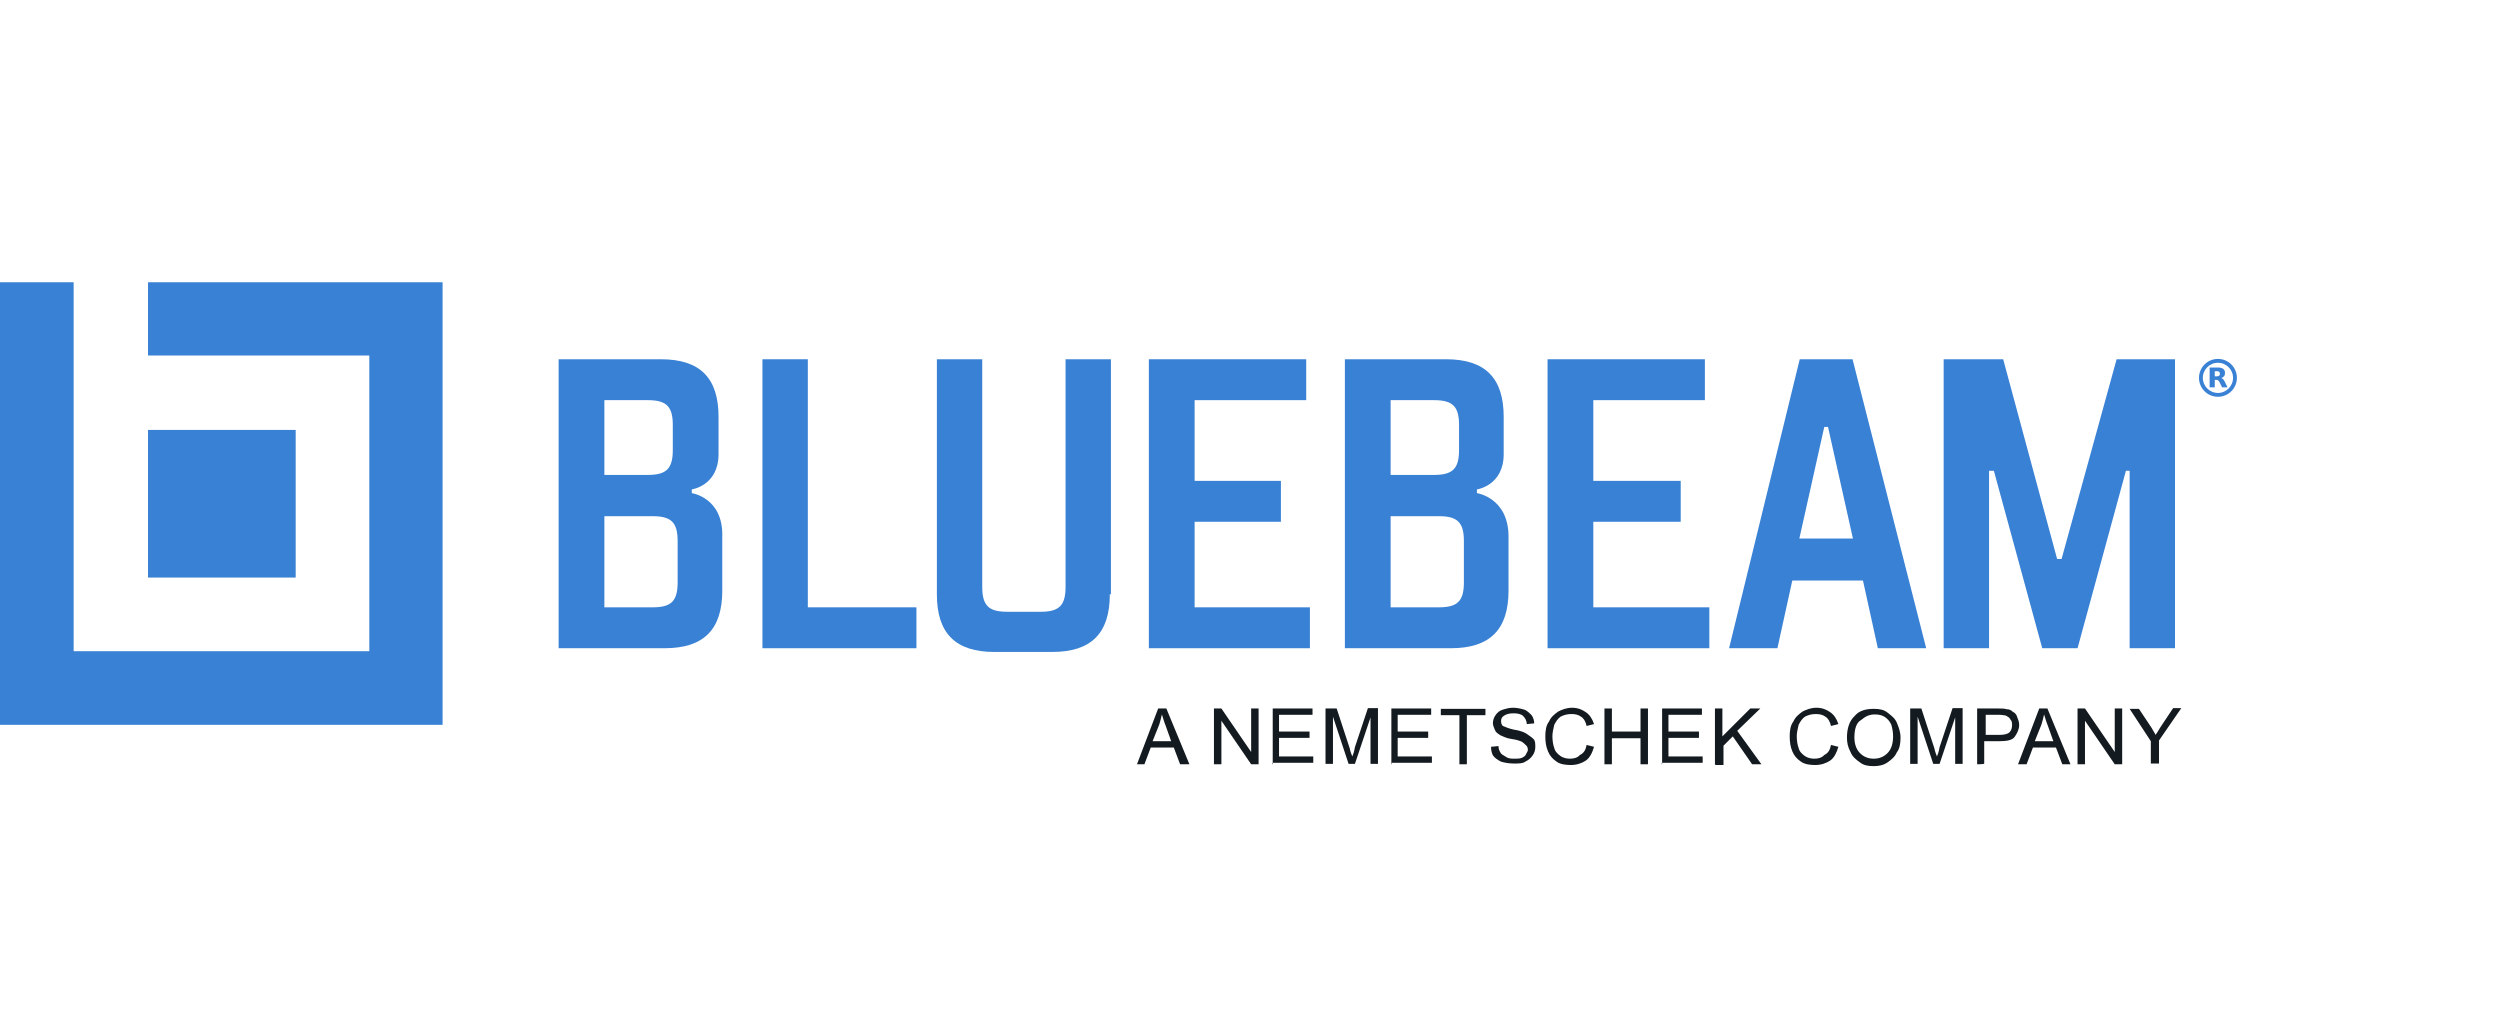 <?xml version="1.0" encoding="UTF-8"?> <svg xmlns="http://www.w3.org/2000/svg" width="124" height="51" viewBox="0 0 124 51" fill="none"><path d="M7.342 28.647V21.324H14.666V28.647H7.342ZM7.342 14V17.634H18.318V32.3H3.653V14H0V35.952H21.952V14H7.342Z" fill="#3981D4"></path><path d="M56.394 37.908L57.445 35.141H57.851L58.995 37.908H58.533L58.22 37.078H57.076L56.763 37.908H56.394ZM57.168 36.764H58.091L57.814 35.989C57.722 35.768 57.685 35.583 57.63 35.436C57.593 35.62 57.537 35.805 57.5 35.934L57.168 36.764Z" fill="#131A20"></path><path d="M60.212 37.908V35.141H60.581L62.057 37.299V35.141H62.426V37.908H62.057L60.581 35.749V37.908H60.212Z" fill="#131A20"></path><path d="M63.127 37.908V35.141H65.101V35.454H63.44V36.285H64.953V36.598H63.44V37.52H65.138V37.834H63.108V37.908H63.127Z" fill="#131A20"></path><path d="M65.746 37.908V35.141H66.299L66.945 37.114C66.982 37.299 67.037 37.428 67.074 37.52C67.111 37.428 67.167 37.299 67.204 37.059L67.849 35.122H68.347V37.889H67.978V35.583L67.204 37.889H66.89L66.115 35.547V37.889H65.746V37.908Z" fill="#131A20"></path><path d="M69.012 37.908V35.141H70.986V35.454H69.325V36.285H70.838V36.598H69.325V37.52H71.022V37.834H68.993V37.908H69.012Z" fill="#131A20"></path><path d="M72.387 37.908V35.473H71.465V35.159H73.678V35.473H72.756V37.908H72.387Z" fill="#131A20"></path><path d="M73.956 37.041L74.325 37.004C74.325 37.133 74.362 37.225 74.417 37.317C74.454 37.41 74.546 37.447 74.694 37.539C74.823 37.631 74.971 37.631 75.1 37.631C75.229 37.631 75.376 37.631 75.469 37.594C75.561 37.557 75.653 37.502 75.69 37.41C75.727 37.317 75.782 37.281 75.782 37.188C75.782 37.096 75.745 37.004 75.69 36.967C75.653 36.93 75.561 36.838 75.469 36.782C75.376 36.746 75.247 36.69 74.971 36.653C74.694 36.616 74.565 36.524 74.417 36.469C74.288 36.377 74.196 36.34 74.141 36.192C74.104 36.1 74.048 35.971 74.048 35.879C74.048 35.749 74.085 35.602 74.177 35.473C74.27 35.344 74.362 35.251 74.546 35.196C74.731 35.141 74.86 35.104 75.044 35.104C75.229 35.104 75.413 35.141 75.598 35.196C75.727 35.233 75.875 35.38 75.967 35.473C76.059 35.602 76.096 35.749 76.096 35.879L75.727 35.915C75.727 35.731 75.635 35.602 75.543 35.51C75.45 35.417 75.266 35.38 75.081 35.38C74.86 35.38 74.712 35.417 74.583 35.51C74.454 35.602 74.454 35.694 74.454 35.786C74.454 35.879 74.491 35.971 74.546 36.008C74.639 36.045 74.823 36.137 75.1 36.192C75.376 36.229 75.598 36.321 75.69 36.377C75.819 36.469 75.967 36.561 76.059 36.653C76.151 36.746 76.151 36.875 76.151 37.059C76.151 37.188 76.114 37.336 76.022 37.465C75.93 37.594 75.838 37.686 75.653 37.779C75.524 37.871 75.34 37.871 75.1 37.871C74.86 37.871 74.639 37.834 74.454 37.779C74.27 37.686 74.141 37.594 74.048 37.465C73.993 37.354 73.956 37.225 73.956 37.041Z" fill="#131A20"></path><path d="M78.696 36.949L79.065 37.041C78.973 37.354 78.844 37.594 78.659 37.723C78.475 37.852 78.198 37.945 77.921 37.945C77.645 37.945 77.368 37.908 77.183 37.76C76.999 37.631 76.87 37.483 76.778 37.262C76.685 37.041 76.648 36.801 76.648 36.524C76.648 36.248 76.685 35.971 76.833 35.786C76.925 35.565 77.11 35.417 77.294 35.288C77.479 35.196 77.7 35.104 77.977 35.104C78.253 35.104 78.475 35.196 78.659 35.325C78.844 35.454 78.973 35.639 79.065 35.915L78.696 36.008C78.659 35.823 78.567 35.639 78.419 35.547C78.29 35.454 78.143 35.417 77.958 35.417C77.737 35.417 77.589 35.454 77.405 35.547C77.276 35.639 77.183 35.768 77.091 35.952C77.054 36.137 76.999 36.321 76.999 36.506C76.999 36.727 77.036 36.967 77.091 37.096C77.128 37.281 77.276 37.41 77.405 37.502C77.534 37.594 77.718 37.631 77.866 37.631C78.05 37.631 78.235 37.594 78.364 37.447C78.567 37.354 78.659 37.17 78.696 36.949Z" fill="#131A20"></path><path d="M79.581 37.908V35.141H79.95V36.285H81.37V35.141H81.739V37.908H81.37V36.617H79.95V37.908H79.581Z" fill="#131A20"></path><path d="M82.441 37.908V35.141H84.415V35.454H82.755V36.285H84.268V36.598H82.755V37.52H84.452V37.834H82.423V37.908H82.441Z" fill="#131A20"></path><path d="M85.061 37.908V35.141H85.43V36.524L86.813 35.141H87.311L86.167 36.248L87.367 37.908H86.905L85.946 36.524L85.485 36.986V37.945H85.079V37.908H85.061Z" fill="#131A20"></path><path d="M90.816 36.949L91.185 37.041C91.093 37.354 90.964 37.594 90.779 37.723C90.595 37.852 90.318 37.945 90.041 37.945C89.765 37.945 89.488 37.908 89.303 37.76C89.119 37.631 88.99 37.483 88.898 37.262C88.805 37.041 88.769 36.801 88.769 36.524C88.769 36.248 88.805 35.971 88.953 35.786C89.045 35.565 89.23 35.417 89.414 35.288C89.599 35.196 89.82 35.104 90.097 35.104C90.374 35.104 90.595 35.196 90.779 35.325C90.964 35.454 91.093 35.639 91.185 35.915L90.816 36.008C90.779 35.823 90.687 35.639 90.54 35.547C90.41 35.454 90.263 35.417 90.078 35.417C89.857 35.417 89.709 35.454 89.525 35.547C89.396 35.639 89.303 35.768 89.211 35.952C89.174 36.137 89.119 36.321 89.119 36.506C89.119 36.727 89.156 36.967 89.211 37.096C89.248 37.281 89.396 37.41 89.525 37.502C89.654 37.594 89.838 37.631 89.986 37.631C90.171 37.631 90.355 37.594 90.484 37.447C90.687 37.354 90.779 37.17 90.816 36.949Z" fill="#131A20"></path><path d="M91.609 36.58C91.609 36.118 91.739 35.749 91.978 35.528C92.2 35.251 92.532 35.159 92.938 35.159C93.214 35.159 93.436 35.196 93.62 35.344C93.805 35.491 93.989 35.62 94.081 35.842C94.174 36.063 94.266 36.303 94.266 36.58C94.266 36.856 94.229 37.133 94.081 37.318C93.989 37.539 93.805 37.687 93.62 37.816C93.436 37.945 93.214 38 92.938 38C92.661 38 92.439 37.963 92.255 37.816C92.071 37.687 91.886 37.539 91.794 37.318C91.646 37.041 91.609 36.819 91.609 36.58ZM91.978 36.58C91.978 36.893 92.071 37.17 92.255 37.354C92.439 37.539 92.661 37.631 92.938 37.631C93.214 37.631 93.436 37.539 93.62 37.354C93.805 37.17 93.897 36.893 93.897 36.524C93.897 36.303 93.86 36.118 93.805 35.934C93.712 35.749 93.62 35.657 93.491 35.565C93.362 35.473 93.177 35.436 92.993 35.436C92.716 35.436 92.532 35.528 92.31 35.713C92.071 35.842 91.978 36.174 91.978 36.58Z" fill="#131A20"></path><path d="M94.745 37.908V35.141H95.299L95.944 37.114C95.981 37.299 96.036 37.428 96.073 37.52C96.11 37.428 96.166 37.299 96.203 37.059L96.848 35.122H97.346V37.889H96.977V35.583L96.203 37.889H95.889L95.114 35.547V37.889H94.745V37.908Z" fill="#131A20"></path><path d="M98.066 37.908V35.141H99.118C99.302 35.141 99.431 35.141 99.524 35.178C99.653 35.178 99.745 35.214 99.837 35.307C99.93 35.343 100.022 35.436 100.059 35.583C100.096 35.676 100.151 35.805 100.151 35.952C100.151 36.174 100.059 36.358 99.93 36.543C99.8 36.727 99.524 36.764 99.1 36.764H98.417V37.871C98.435 37.908 98.066 37.908 98.066 37.908ZM98.435 36.45H99.173C99.395 36.45 99.579 36.413 99.671 36.321C99.764 36.229 99.8 36.1 99.8 35.952C99.8 35.805 99.764 35.731 99.708 35.676C99.671 35.583 99.579 35.547 99.487 35.491C99.45 35.491 99.302 35.454 99.173 35.454H98.491V36.469H98.435V36.45Z" fill="#131A20"></path><path d="M100.095 37.908L101.146 35.141H101.552L102.696 37.908H102.29L101.976 37.078H100.833L100.519 37.908H100.095ZM100.925 36.764H101.847L101.571 35.989C101.478 35.768 101.441 35.584 101.386 35.436C101.349 35.62 101.294 35.805 101.257 35.934L100.925 36.764Z" fill="#131A20"></path><path d="M103.046 37.908V35.141H103.415L104.891 37.299V35.141H105.26V37.908H104.891L103.415 35.749V37.908H103.046Z" fill="#131A20"></path><path d="M106.681 37.908V36.764L105.63 35.159H106.091L106.644 35.989C106.737 36.118 106.829 36.303 106.921 36.45C107.013 36.321 107.106 36.137 107.235 35.952L107.788 35.122H108.194L107.087 36.727V37.871H106.681V37.908Z" fill="#131A20"></path><path d="M34.312 24.459V24.275C34.312 24.275 35.64 24.091 35.64 22.523V20.678C35.64 18.741 34.718 17.819 32.781 17.819H27.708V32.152H32.965C34.903 32.152 35.825 31.23 35.825 29.293V26.618C35.88 24.681 34.312 24.459 34.312 24.459ZM29.977 19.848H32.135C33.058 19.848 33.371 20.161 33.371 21.084V22.32C33.371 23.242 33.058 23.556 32.135 23.556H29.977V19.848ZM33.611 28.887C33.611 29.809 33.298 30.123 32.375 30.123H29.977V25.603H32.375C33.298 25.603 33.611 25.917 33.611 26.839C33.611 26.858 33.611 28.887 33.611 28.887Z" fill="#3981D4"></path><path d="M40.068 30.123H45.455V32.152H37.817V17.819H40.068V30.123Z" fill="#3981D4"></path><path d="M55.047 29.477C55.047 31.414 54.124 32.337 52.187 32.337H49.328C47.391 32.337 46.469 31.414 46.469 29.477V17.819H48.719V29.108C48.719 30.031 49.033 30.344 49.955 30.344H51.616C52.538 30.344 52.852 30.031 52.852 29.108V17.819H55.102V29.477H55.047Z" fill="#3981D4"></path><path d="M59.253 23.851H63.533V25.88H59.253V30.123H64.972V32.152H56.984V17.819H64.788V19.848H59.253V23.851Z" fill="#3981D4"></path><path d="M79.028 23.851H83.363V25.88H79.028V30.123H84.783V32.152H76.759V17.819H84.562V19.848H79.028V23.851Z" fill="#3981D4"></path><path d="M91.886 17.819H89.267L85.762 32.152H88.16L88.898 28.795H92.403L93.141 32.152H95.539L91.886 17.819ZM89.248 26.71L90.484 21.176H90.669L91.905 26.71H89.248Z" fill="#3981D4"></path><path d="M101.295 32.152L98.897 23.353H98.657V32.152H96.406V17.819H99.358L102.033 27.725H102.254L104.984 17.819H107.881V32.152H105.63V23.353H105.445L103.047 32.152H101.295Z" fill="#3981D4"></path><path d="M73.255 24.459V24.275C73.255 24.275 74.583 24.091 74.583 22.523V20.678C74.583 18.741 73.661 17.819 71.724 17.819H66.706V32.152H71.963C73.9 32.152 74.823 31.23 74.823 29.293V26.618C74.823 24.681 73.255 24.459 73.255 24.459ZM68.975 19.848H71.133C72.056 19.848 72.369 20.161 72.369 21.084V22.32C72.369 23.242 72.056 23.556 71.133 23.556H68.975V19.848ZM72.609 28.887C72.609 29.809 72.296 30.123 71.373 30.123H68.975V25.603H71.373C72.296 25.603 72.609 25.917 72.609 26.839V28.887Z" fill="#3981D4"></path><path fill-rule="evenodd" clip-rule="evenodd" d="M110.01 17.993C109.596 17.993 109.261 18.328 109.261 18.741C109.261 19.155 109.596 19.49 110.01 19.49C110.424 19.49 110.759 19.155 110.759 18.741C110.759 18.328 110.424 17.993 110.01 17.993ZM109.07 18.741C109.07 18.223 109.491 17.802 110.01 17.802C110.529 17.802 110.95 18.223 110.95 18.741C110.95 19.26 110.529 19.681 110.01 19.681C109.491 19.681 109.07 19.26 109.07 18.741Z" fill="#3981D4"></path><path d="M109.958 18.665C110.011 18.665 110.049 18.655 110.072 18.635C110.095 18.616 110.107 18.583 110.107 18.537C110.107 18.492 110.095 18.461 110.072 18.441C110.049 18.422 110.011 18.412 109.958 18.412H109.852V18.665H109.958ZM109.852 18.84V19.212H109.598V18.228H109.985C110.115 18.228 110.209 18.25 110.269 18.294C110.331 18.337 110.36 18.406 110.36 18.5C110.36 18.565 110.345 18.618 110.313 18.66C110.282 18.701 110.235 18.733 110.171 18.752C110.206 18.761 110.237 18.779 110.265 18.806C110.292 18.834 110.32 18.876 110.348 18.933L110.486 19.212H110.216L110.096 18.968C110.072 18.919 110.047 18.884 110.022 18.867C109.998 18.849 109.964 18.84 109.923 18.84H109.852Z" fill="#3981D4"></path></svg> 